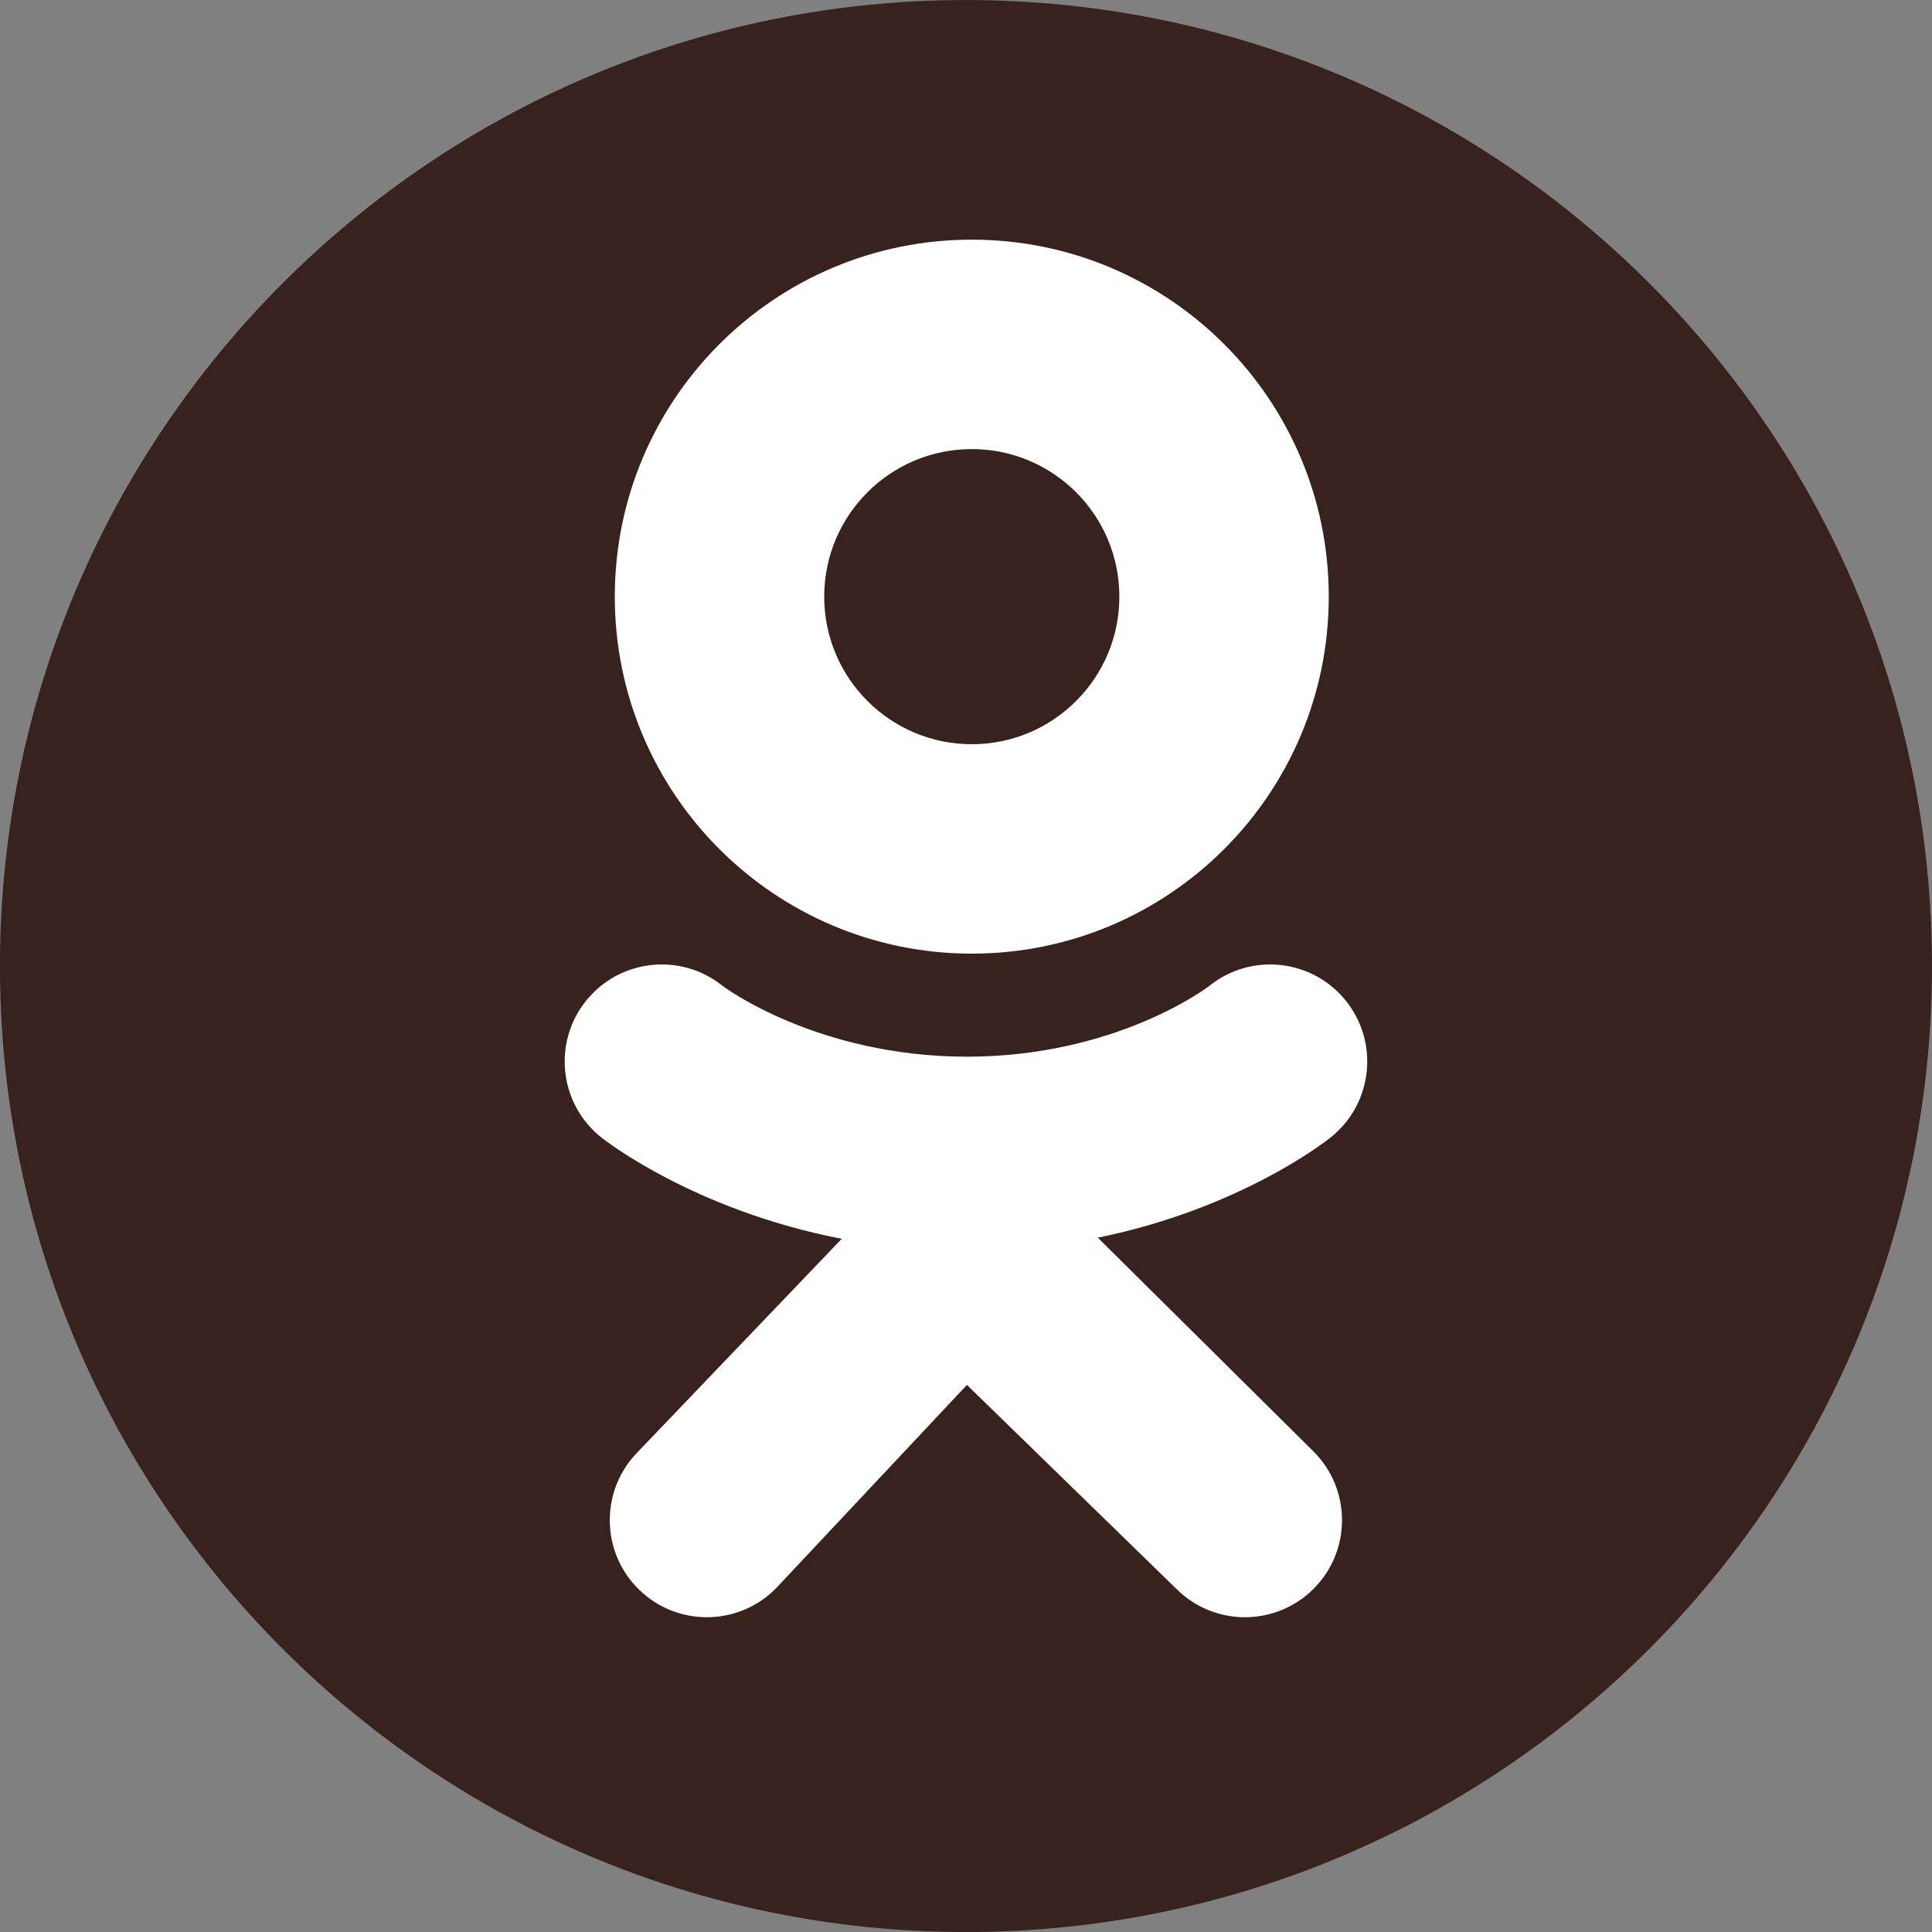 <?xml version="1.0" encoding="UTF-8"?>
<!DOCTYPE svg PUBLIC "-//W3C//DTD SVG 1.1//EN" "http://www.w3.org/Graphics/SVG/1.1/DTD/svg11.dtd">
<!-- Creator: CorelDRAW 2020 -->
<svg xmlns="http://www.w3.org/2000/svg" xml:space="preserve" width="22.182mm" height="22.182mm" version="1.1" style="shape-rendering:geometricPrecision; text-rendering:geometricPrecision; image-rendering:optimizeQuality; fill-rule:evenodd; clip-rule:evenodd"
viewBox="0 0 2218.2 2218.2"
 xmlns:xlink="http://www.w3.org/1999/xlink"
 xmlns:xodm="http://www.corel.com/coreldraw/odm/2003">
 <rect x="0" y="0" width="2218.2" height="2218.2" fill="#808080" stroke="none"/>
 <defs>
  <style type="text/css">
   <![CDATA[
    .fil0 {fill:#38221D}
    .fil1 {fill:white;fill-rule:nonzero}
   ]]>
  </style>
 </defs>
 <g id="Слой_x0020_1">
  <path class="fil0" d="M2218.17 1109.14c0,612.54 -496.55,1109.11 -1109.1,1109.11 -612.56,0 -1109.11,-496.57 -1109.11,-1109.11 0,-612.55 496.55,-1109.11 1109.11,-1109.11 612.55,0 1109.1,496.56 1109.1,1109.11z"/>
  <path class="fil1" d="M1115.74 275.16c-226.36,0 -409.87,183.5 -409.87,409.86 0,226.37 183.51,409.88 409.87,409.88 226.36,0 409.86,-183.53 409.86,-409.88 0,-226.36 -183.5,-409.86 -409.86,-409.86zm144.7 1145.86c164.08,-33.43 262.41,-111.13 267.61,-115.3 48.01,-38.51 55.74,-108.64 17.23,-156.66 -38.51,-48.01 -108.64,-55.73 -156.66,-17.23 -1.02,0.82 -105.89,81.27 -278.45,81.4l0 -0.02 -0.08 0c-172.5,-0.15 -279.55,-80.55 -280.57,-81.38 -48.02,-38.5 -118.16,-30.78 -156.66,17.23 -38.51,48.02 -30.79,118.15 17.22,156.66 5.27,4.24 107.66,83.97 276.34,116.61l-235.09 245.68c-42.72,44.3 -41.44,114.86 2.87,157.58 21.62,20.85 49.5,31.21 77.35,31.21 29.2,0 58.36,-11.4 80.22,-34.08l218.41 -232.65 240.45 234.16c43.58,43.49 114.12,43.42 157.61,-0.12 43.48,-43.56 43.44,-114.12 -0.12,-157.61l-247.68 -245.48zm-144.7 -566.56c-93.57,0 -169.43,-75.86 -169.43,-169.44 0,-93.56 75.86,-169.42 169.43,-169.42 93.57,0 169.43,75.86 169.43,169.42 0,93.58 -75.86,169.44 -169.43,169.44z"/>
 </g>
</svg>
